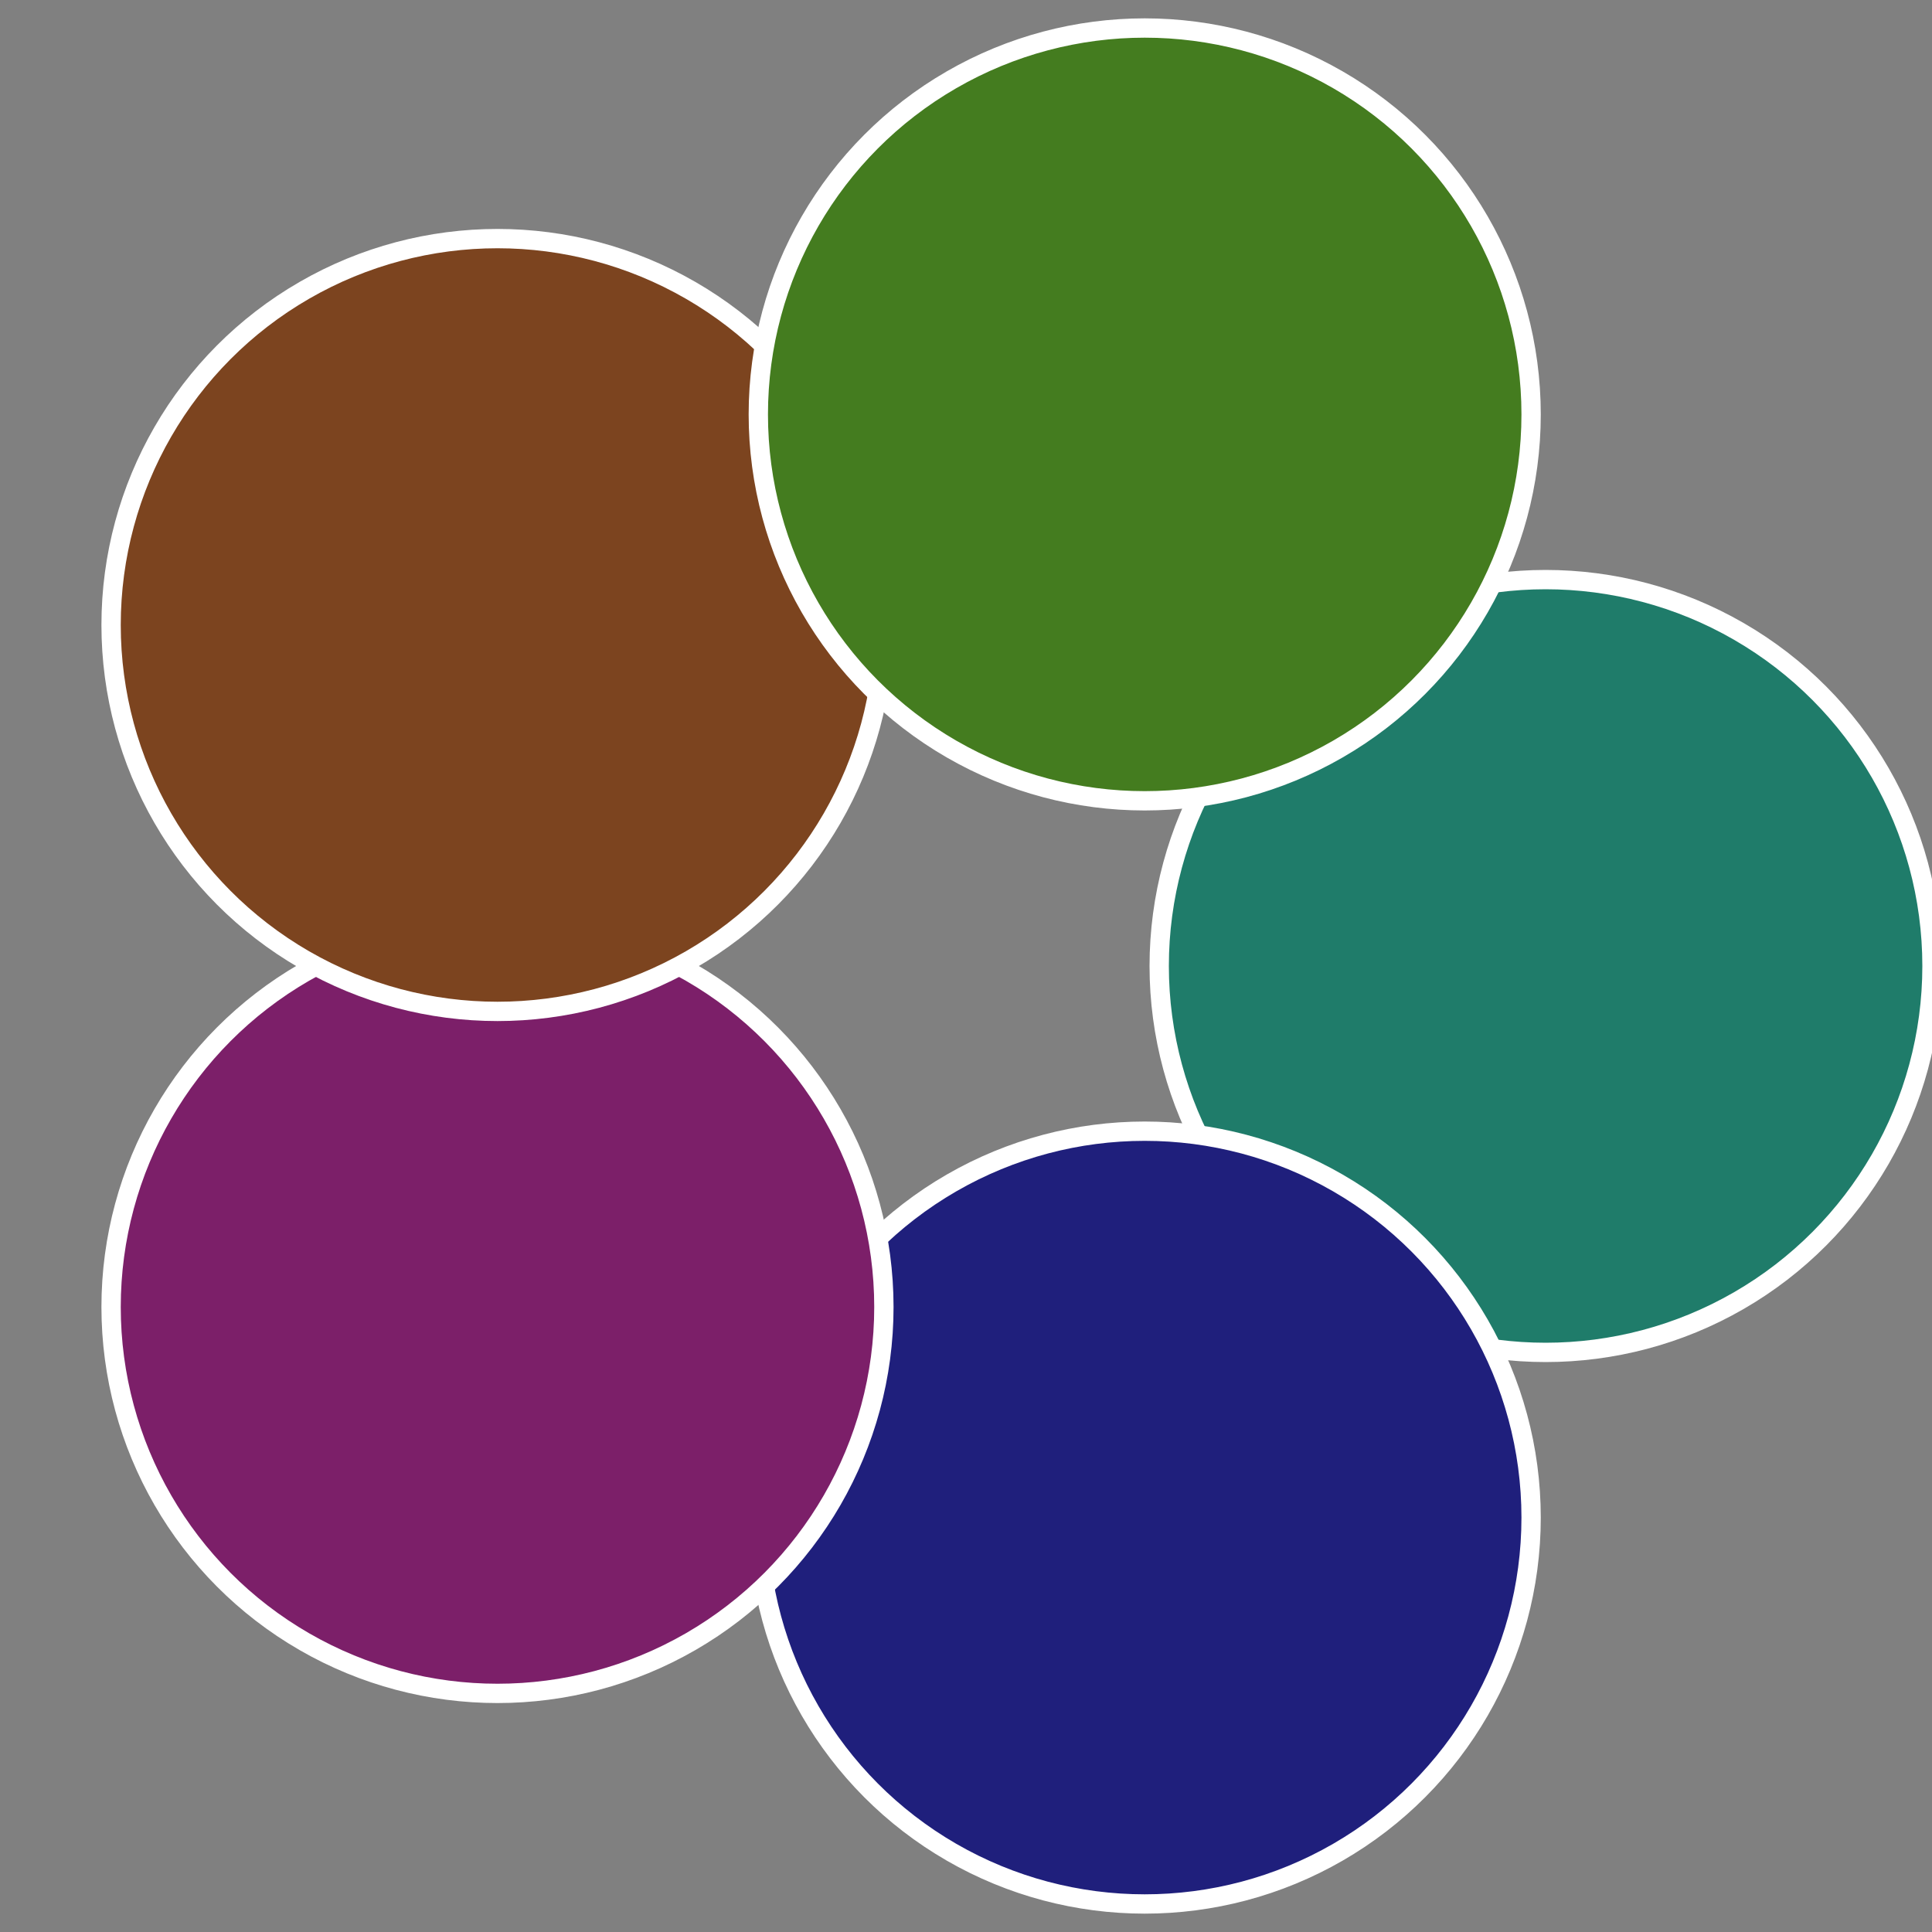 <?xml version="1.0" standalone="no"?>
<svg width="500" height="500" viewBox="-1 -1 2 2" xmlns="http://www.w3.org/2000/svg">
 
                <rect x="-1" y="-1" width="2" height="2" fill="#808080" stroke="none"/>
 
                <circle cx="0.6" cy="0" r="0.4" fill="#1f7c6a" stroke="#fff" stroke-width="1%" />
             
                <circle cx="0.185" cy="0.571" r="0.4" fill="#1f1f7c" stroke="#fff" stroke-width="1%" />
             
                <circle cx="-0.485" cy="0.353" r="0.4" fill="#7c1f69" stroke="#fff" stroke-width="1%" />
             
                <circle cx="-0.485" cy="-0.353" r="0.4" fill="#7c441f" stroke="#fff" stroke-width="1%" />
             
                <circle cx="0.185" cy="-0.571" r="0.4" fill="#447c1f" stroke="#fff" stroke-width="1%" />
            </svg>
